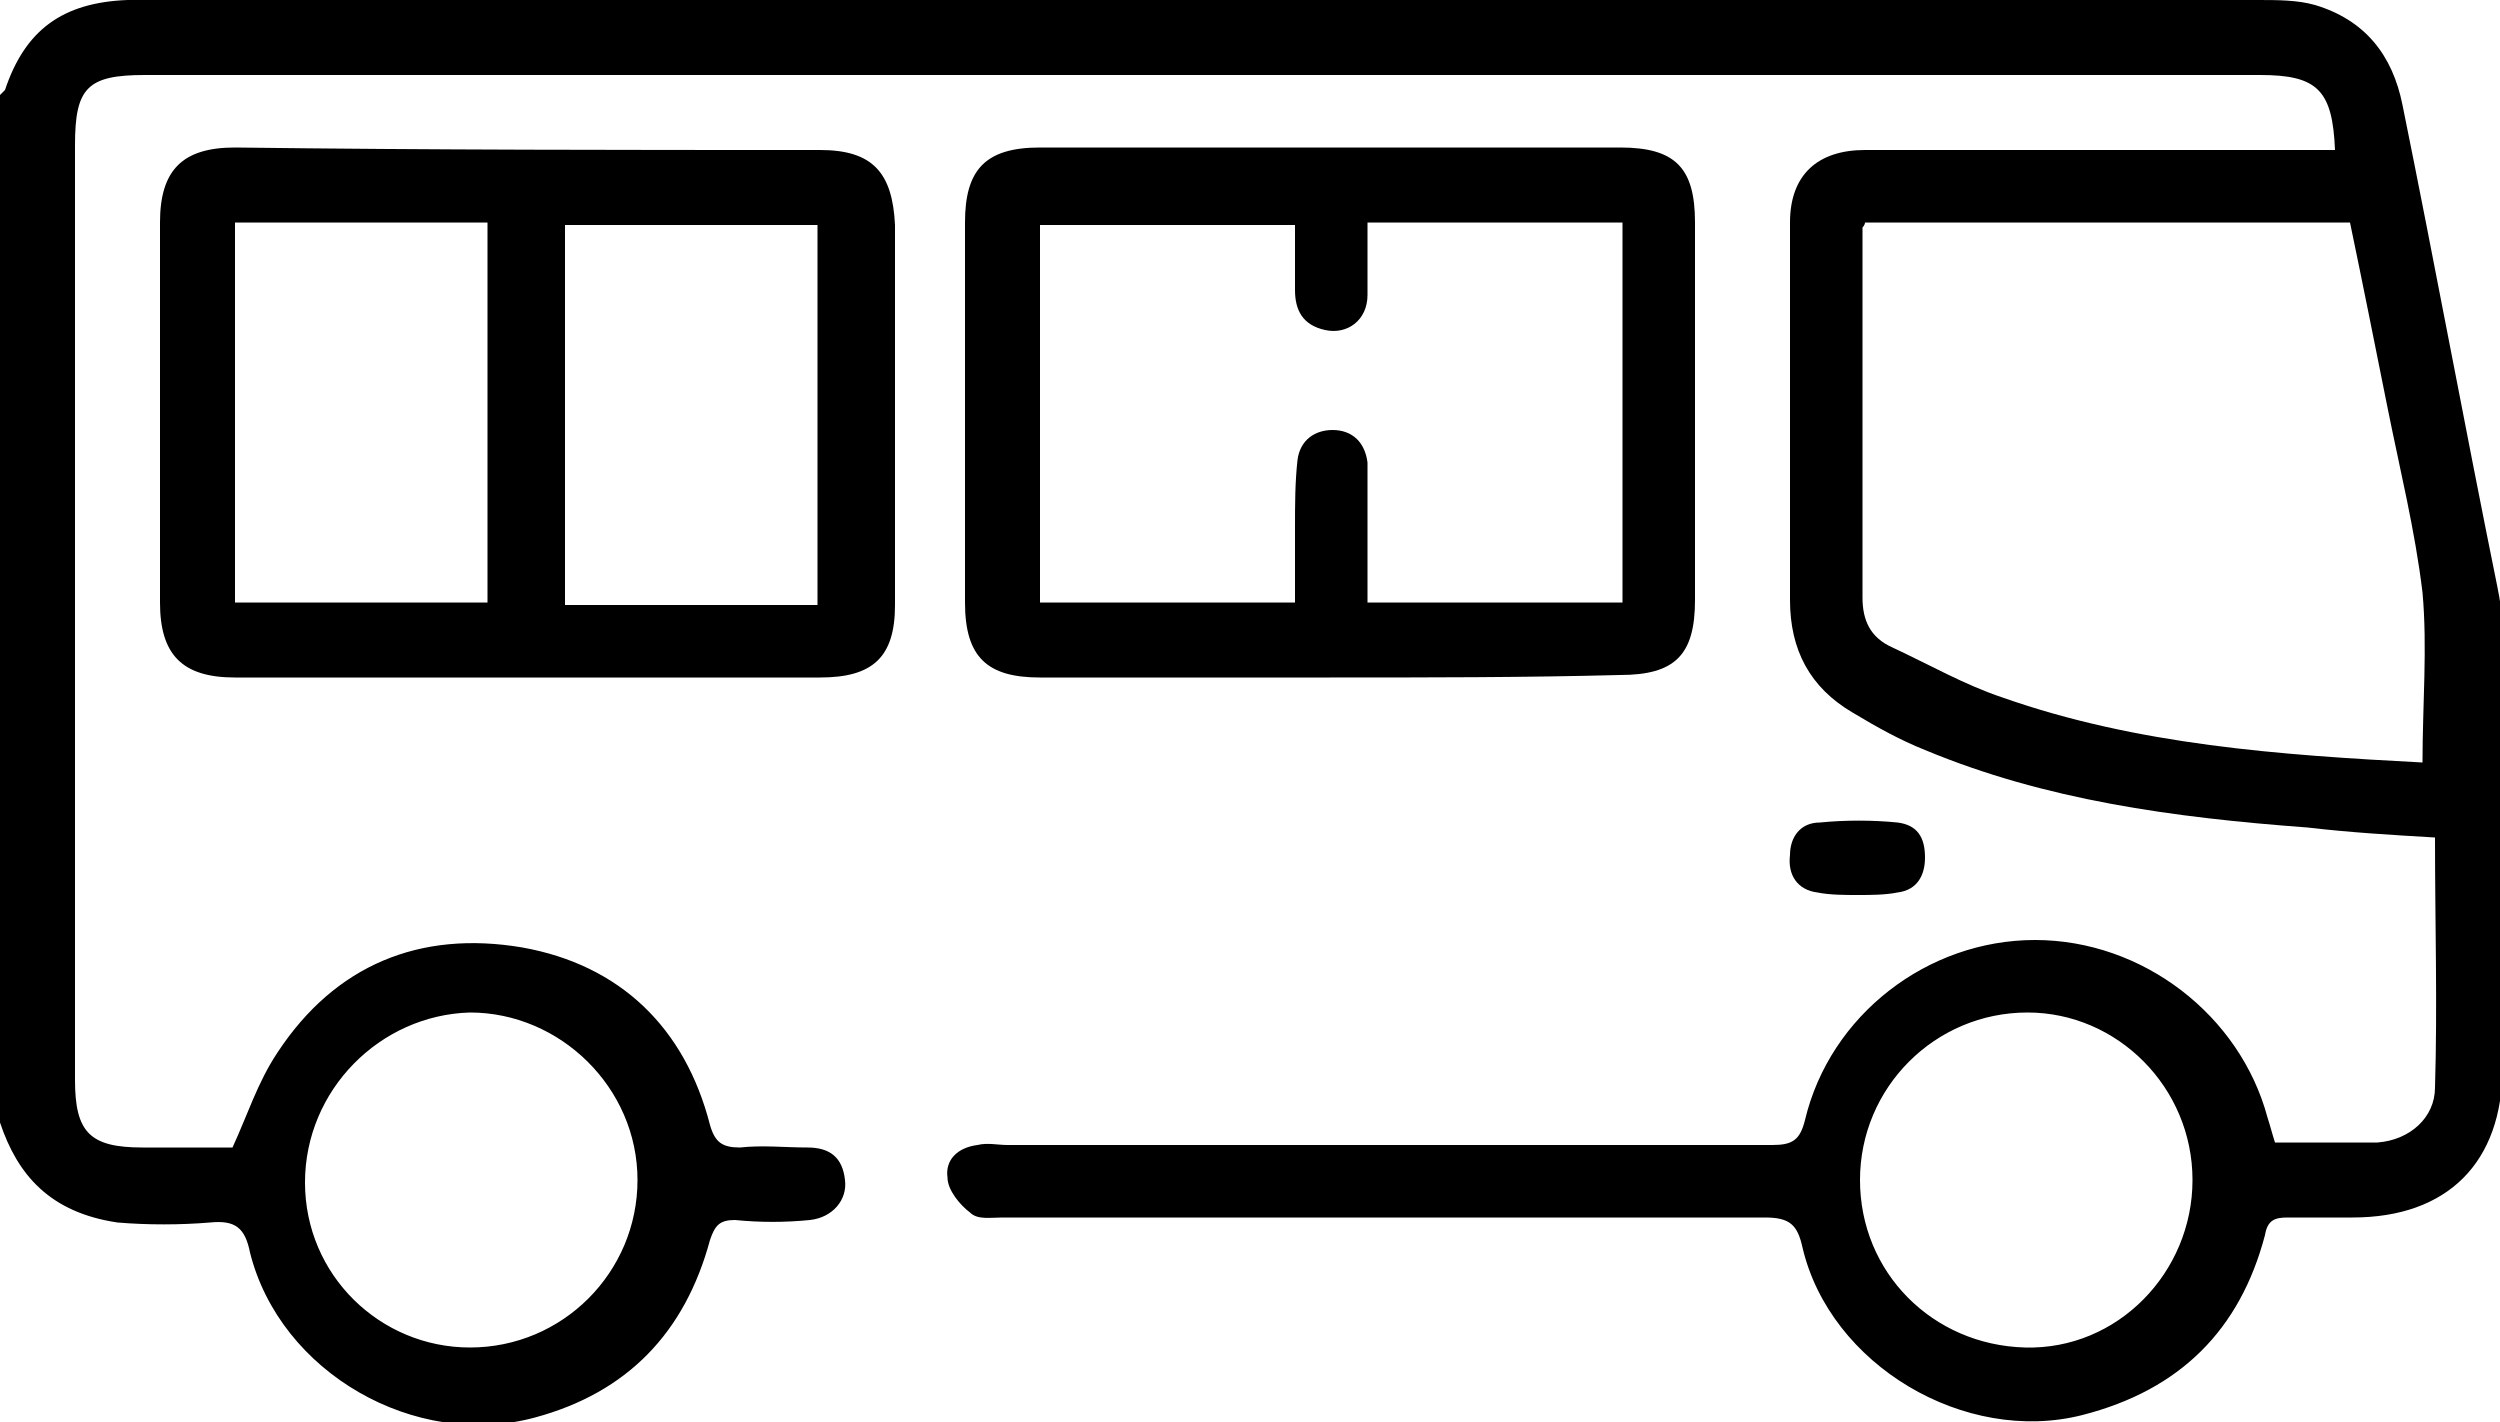 <?xml version="1.0" encoding="utf-8"?>
<!-- Generator: Adobe Illustrator 23.0.1, SVG Export Plug-In . SVG Version: 6.00 Build 0)  -->
<svg version="1.1" id="Layer_1" xmlns="http://www.w3.org/2000/svg" xmlns:xlink="http://www.w3.org/1999/xlink" x="0px" y="0px"
	 viewBox="0 0 100 56.9" style="enable-background:new 0 0 100 56.9;" xml:space="preserve">
<path d="M0,3.8c0.1-0.1,0.1-0.1,0.2-0.2C1,1.2,2.5,0.1,5.1,0c1.2,0,2.5,0,3.7,0C36,0,63.1,0,90.3,0c0.8,0,1.6,0,2.3,0.2
	c2,0.6,3.1,2,3.5,4c1.3,6.4,2.5,12.9,3.8,19.3c0.1,0.5,0.2,1.1,0.2,1.6c0,5.9,0,11.7,0,17.6c0,3.8-2.2,6-6,6c-0.9,0-1.8,0-2.6,0
	c-0.5,0-0.8,0.1-0.9,0.7c-1,3.8-3.4,6.2-7.3,7.2c-4.7,1.2-10.1-2-11.2-6.7c-0.2-0.9-0.5-1.2-1.5-1.2c-10.2,0-20.3,0-30.5,0
	c-0.5,0-1,0.1-1.3-0.2c-0.4-0.3-0.9-0.9-0.9-1.4c-0.1-0.7,0.4-1.2,1.2-1.3c0.4-0.1,0.8,0,1.2,0c10.2,0,20.4,0,30.6,0
	c0.8,0,1.1-0.2,1.3-1c1-4.2,4.9-7.2,9.2-7.2c4.3,0,8.2,3,9.3,7.1c0.1,0.3,0.2,0.7,0.3,1c1.4,0,2.7,0,4.1,0c1.3-0.1,2.3-1,2.3-2.2
	c0.1-3.3,0-6.6,0-10c-1.7-0.1-3.4-0.2-5.1-0.4C86.9,32.7,81.8,32,77,30c-1-0.4-1.9-0.9-2.9-1.5c-1.7-1-2.5-2.5-2.5-4.5
	c0-5,0-10.1,0-15.1c0-1.9,1.1-2.9,3-2.9c5.9,0,11.8,0,17.7,0c0.4,0,0.7,0,1.1,0c-0.1-2.4-0.7-3-3-3c-28.2,0-56.4,0-84.6,0
	c-2.3,0-2.8,0.5-2.8,2.8c0,12.5,0,24.9,0,37.4c0,2.1,0.6,2.7,2.7,2.7c1.2,0,2.3,0,3.5,0c0.1,0,0.1,0,0.1,0c0.6-1.3,1-2.6,1.8-3.8
	c2.3-3.5,5.7-4.9,9.8-4.2c3.9,0.7,6.5,3.2,7.5,7.1c0.2,0.7,0.5,0.9,1.2,0.9c0.9-0.1,1.8,0,2.7,0c0.9,0,1.4,0.4,1.5,1.3
	c0.1,0.8-0.5,1.5-1.4,1.6c-1,0.1-2,0.1-3,0c-0.6,0-0.8,0.2-1,0.8c-1,3.7-3.3,6.1-7,7.1c-4.8,1.3-10.2-1.8-11.4-6.6
	c-0.2-1-0.6-1.3-1.6-1.2c-1.2,0.1-2.5,0.1-3.7,0C2,48.5,0.7,47,0,44.9C0,31.2,0,17.5,0,3.8z M96.9,30.5c0-2.3,0.2-4.6,0-6.8
	c-0.3-2.5-0.9-4.9-1.4-7.4c-0.5-2.5-1-5-1.5-7.4c-6.5,0-13,0-19.4,0c0,0.1-0.1,0.2-0.1,0.2c0,4.9,0,9.9,0,14.8c0,0.9,0.3,1.6,1.2,2
	c1.5,0.7,2.9,1.5,4.4,2C85.5,29.8,91.2,30.2,96.9,30.5z M12.2,47.3c0,3.7,3,6.6,6.6,6.6c3.7,0,6.7-3,6.7-6.7c0-3.7-3.1-6.7-6.7-6.7
	C15.2,40.6,12.2,43.6,12.2,47.3z M87.7,47.2c0-3.7-3-6.7-6.6-6.7c-3.7,0-6.7,3-6.7,6.7c0,3.7,2.9,6.6,6.6,6.7
	C84.7,54,87.7,50.9,87.7,47.2z"/>
<path d="M21,27.1c-3.9,0-7.7,0-11.6,0c-2.1,0-3-0.9-3-3c0-5.1,0-10.1,0-15.2c0-2.1,0.9-3,3-3C17.2,6,25,6,32.8,6c2.1,0,2.9,0.9,3,3
	c0,5.1,0,10.1,0,15.2c0,2.1-0.9,2.9-3,2.9C28.8,27.1,24.9,27.1,21,27.1z M19.5,24.1c0-5.1,0-10.1,0-15.2c-3.4,0-6.7,0-10.1,0
	c0,5.1,0,10.1,0,15.2C12.9,24.1,16.2,24.1,19.5,24.1z M32.7,9C29.4,9,26,9,22.6,9c0,5.1,0,10.1,0,15.2c3.4,0,6.7,0,10.1,0
	C32.7,19.1,32.7,14,32.7,9z"/>
<path d="M53.2,27.1c-3.9,0-7.7,0-11.6,0c-2.1,0-3-0.8-3-3c0-5.1,0-10.2,0-15.2c0-2.1,0.8-3,3-3c7.7,0,15.5,0,23.2,0c2.2,0,3,0.8,3,3
	c0,5,0,10.1,0,15.1c0,2.2-0.8,3-3,3C61,27.1,57.1,27.1,53.2,27.1z M41.6,24.1c3.4,0,6.8,0,10.2,0c0-1,0-2,0-3c0-0.9,0-1.8,0.1-2.7
	c0.1-0.8,0.7-1.2,1.4-1.2c0.8,0,1.3,0.5,1.4,1.3c0,0.4,0,0.7,0,1.1c0,1.5,0,3,0,4.5c3.5,0,6.8,0,10.2,0c0-5.1,0-10.1,0-15.2
	c-3.4,0-6.7,0-10.2,0c0,1,0,1.9,0,2.9c0,1-0.8,1.6-1.7,1.4c-0.9-0.2-1.2-0.8-1.2-1.6c0-0.9,0-1.7,0-2.6C48.3,9,45,9,41.6,9
	C41.6,14,41.6,19,41.6,24.1z"/>
<path d="M74.3,35.8c-0.5,0-1.1,0-1.6-0.1c-0.8-0.1-1.2-0.7-1.1-1.5c0-0.7,0.4-1.3,1.2-1.3c1-0.1,2.1-0.1,3.1,0
	c0.8,0.1,1.1,0.6,1.1,1.4c0,0.7-0.3,1.3-1.1,1.4C75.4,35.8,74.8,35.8,74.3,35.8z"/>
</svg>
